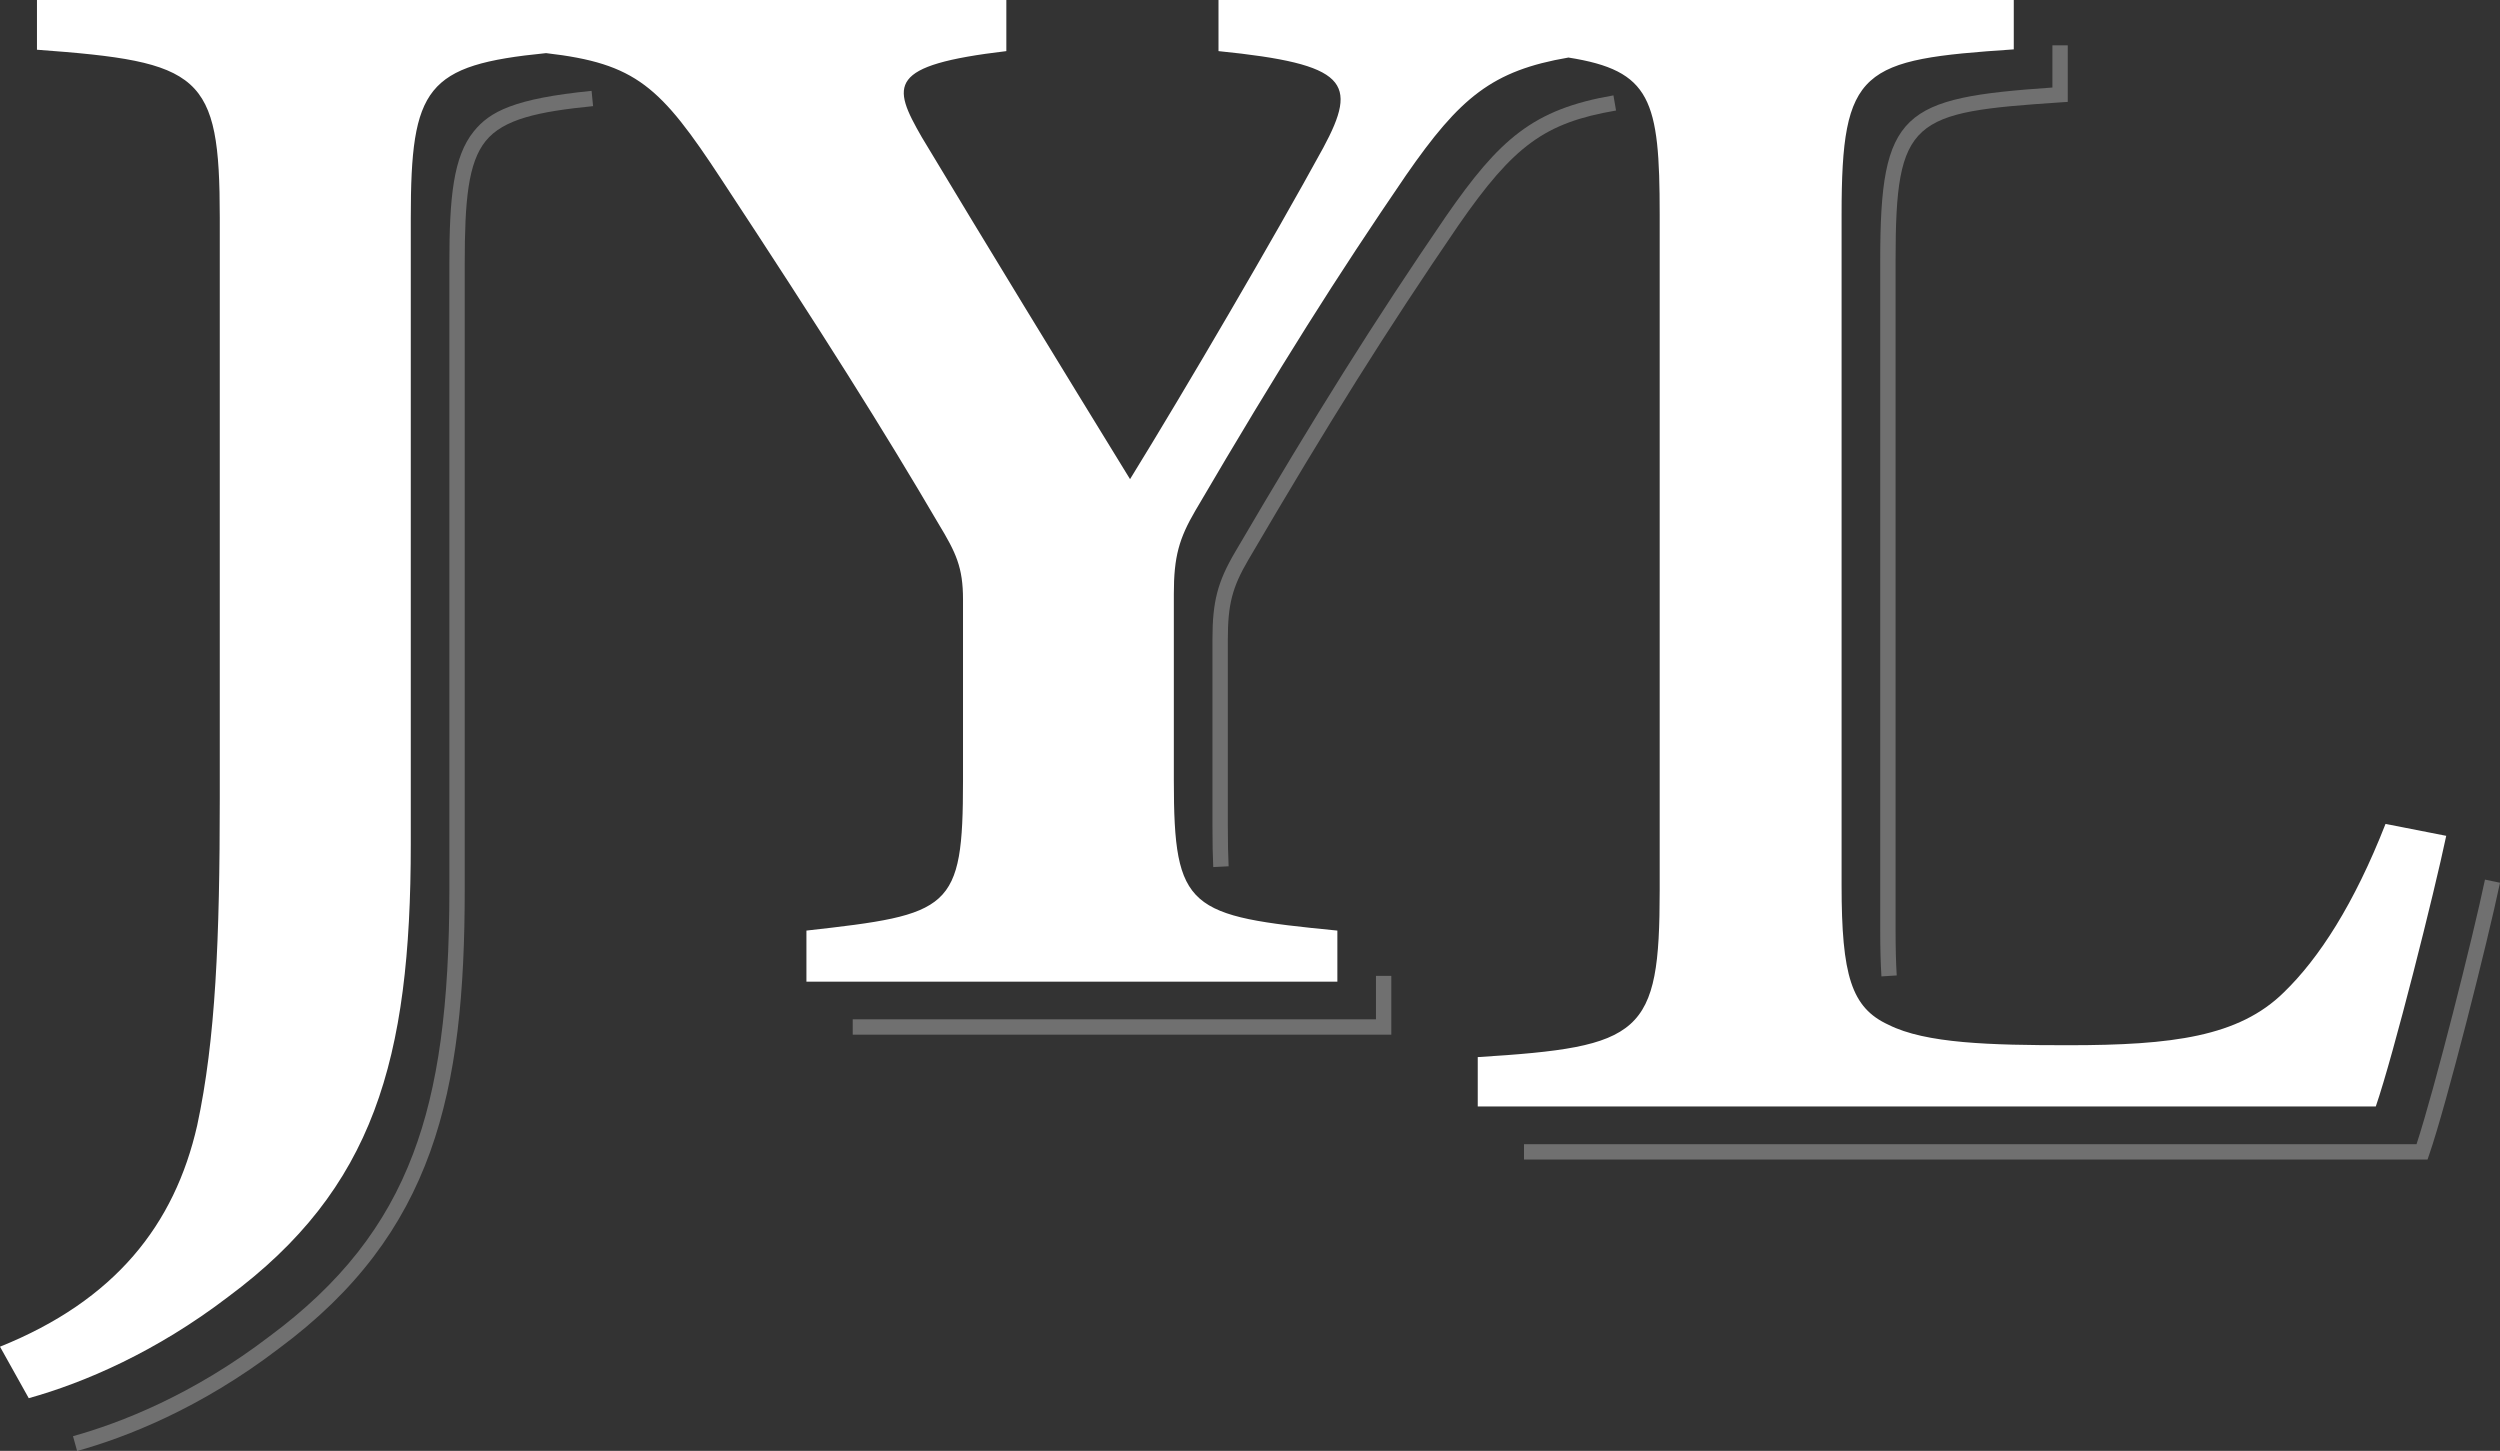 <svg width="112" height="65" viewBox="0 0 112 65" fill="none" xmlns="http://www.w3.org/2000/svg">
	<rect x="0" y="0" width="112" height="65" fill="#333333" stroke="none"/>
	<defs>
		<clipPath id="clip0_667_58">
			<rect width="112" height="65" fill="white"/>
		</clipPath>
	</defs>
	
	<g clip-path="url(#clip0_667_58)">
		<g opacity="0.3">
			<path d="M84.288 43.744C84.252 43.167 84.234 42.495 84.234 41.689V11.64C84.234 4.987 85.213 4.387 91.948 3.921V2.031H92.635V4.565L92.315 4.586C85.653 5.032 84.922 5.294 84.922 11.64V41.689C84.922 42.48 84.939 43.138 84.973 43.7L84.287 43.743L84.288 43.744Z" fill="white"/>
			<path d="M108.753 51.947H68.275V51.259H108.261C109.065 48.81 110.795 41.953 111.327 39.406L112 39.547C111.446 42.195 109.603 49.481 108.833 51.715L108.753 51.947Z" fill="white"/>
			<path d="M54.353 38.846C54.33 38.35 54.318 37.765 54.318 37.005V28.639C54.318 26.952 54.545 26.077 55.33 24.736C58.967 18.527 61.526 14.453 64.772 9.701C67.174 6.235 68.669 4.894 72.282 4.273L72.399 4.951C69.208 5.499 67.822 6.509 65.34 10.091C62.105 14.825 59.553 18.89 55.924 25.084C55.204 26.313 55.007 27.077 55.007 28.638V37.004C55.007 37.752 55.018 38.326 55.042 38.81L54.356 38.845L54.353 38.846Z" fill="white"/>
			<path d="M62.331 46.353H38.202V45.665H61.643V43.719H62.331V46.353Z" fill="white"/>
			<path d="M3.455 65.004L3.27 64.341C5.386 63.751 8.632 62.497 12.078 59.864C15.246 57.516 17.289 54.918 18.509 51.685C19.632 48.716 20.132 45.065 20.132 39.846V11.794C20.132 8.84 20.307 7.023 21.224 5.887C21.941 4.997 23.036 4.416 26.503 4.07L26.57 4.755C24.126 4.998 22.554 5.332 21.758 6.318C20.969 7.295 20.82 8.996 20.82 11.793V39.847C20.82 48.963 19.457 55.251 12.492 60.414C8.962 63.11 5.629 64.398 3.455 65.004Z" fill="white"/>
		</g>
		
		<path d="M106.871 36.912C105.468 40.496 103.891 42.936 102.313 44.461C100.296 46.444 97.317 46.826 92.671 46.826C89.165 46.826 86.272 46.749 84.607 45.911C82.941 45.148 82.503 43.7 82.503 39.657V9.609C82.503 3.051 83.38 2.67 90.217 2.212V0H54.589V2.29C60.378 2.875 60.864 3.684 59.278 6.628C57.1 10.613 53.123 17.417 50.626 21.466C47.562 16.48 44.109 10.829 41.297 6.147C39.949 3.803 39.739 2.923 45.084 2.29V0H1.656V2.228C9.017 2.766 9.846 3.304 9.846 9.761V35.739C9.846 42.042 9.661 46.576 8.834 50.418C7.821 54.876 5.153 58.258 0 60.332L1.288 62.639C3.772 61.947 6.993 60.564 10.213 58.104C16.747 53.262 18.403 47.498 18.403 37.813V9.761C18.403 3.892 19.087 2.914 24.464 2.38C28.504 2.845 29.584 3.865 32.325 8.044C36.829 14.888 39.624 19.326 42.043 23.461C42.832 24.764 43.143 25.416 43.143 26.858V34.97C43.143 40.786 42.598 40.965 36.128 41.69V43.98H59.914V41.69C53.237 41.037 52.588 40.763 52.588 34.97V26.604C52.588 24.937 52.822 24.125 53.552 22.876C57.363 16.37 59.937 12.317 62.982 7.862C65.414 4.351 66.855 3.164 70.266 2.578C73.967 3.164 74.354 4.467 74.354 9.608V39.884C74.354 46.366 73.566 46.901 66.203 47.358V49.571H106.435C107.224 47.283 109.065 39.961 109.591 37.445L106.873 36.912H106.871Z" fill="white"/>
	</g>
</svg>
